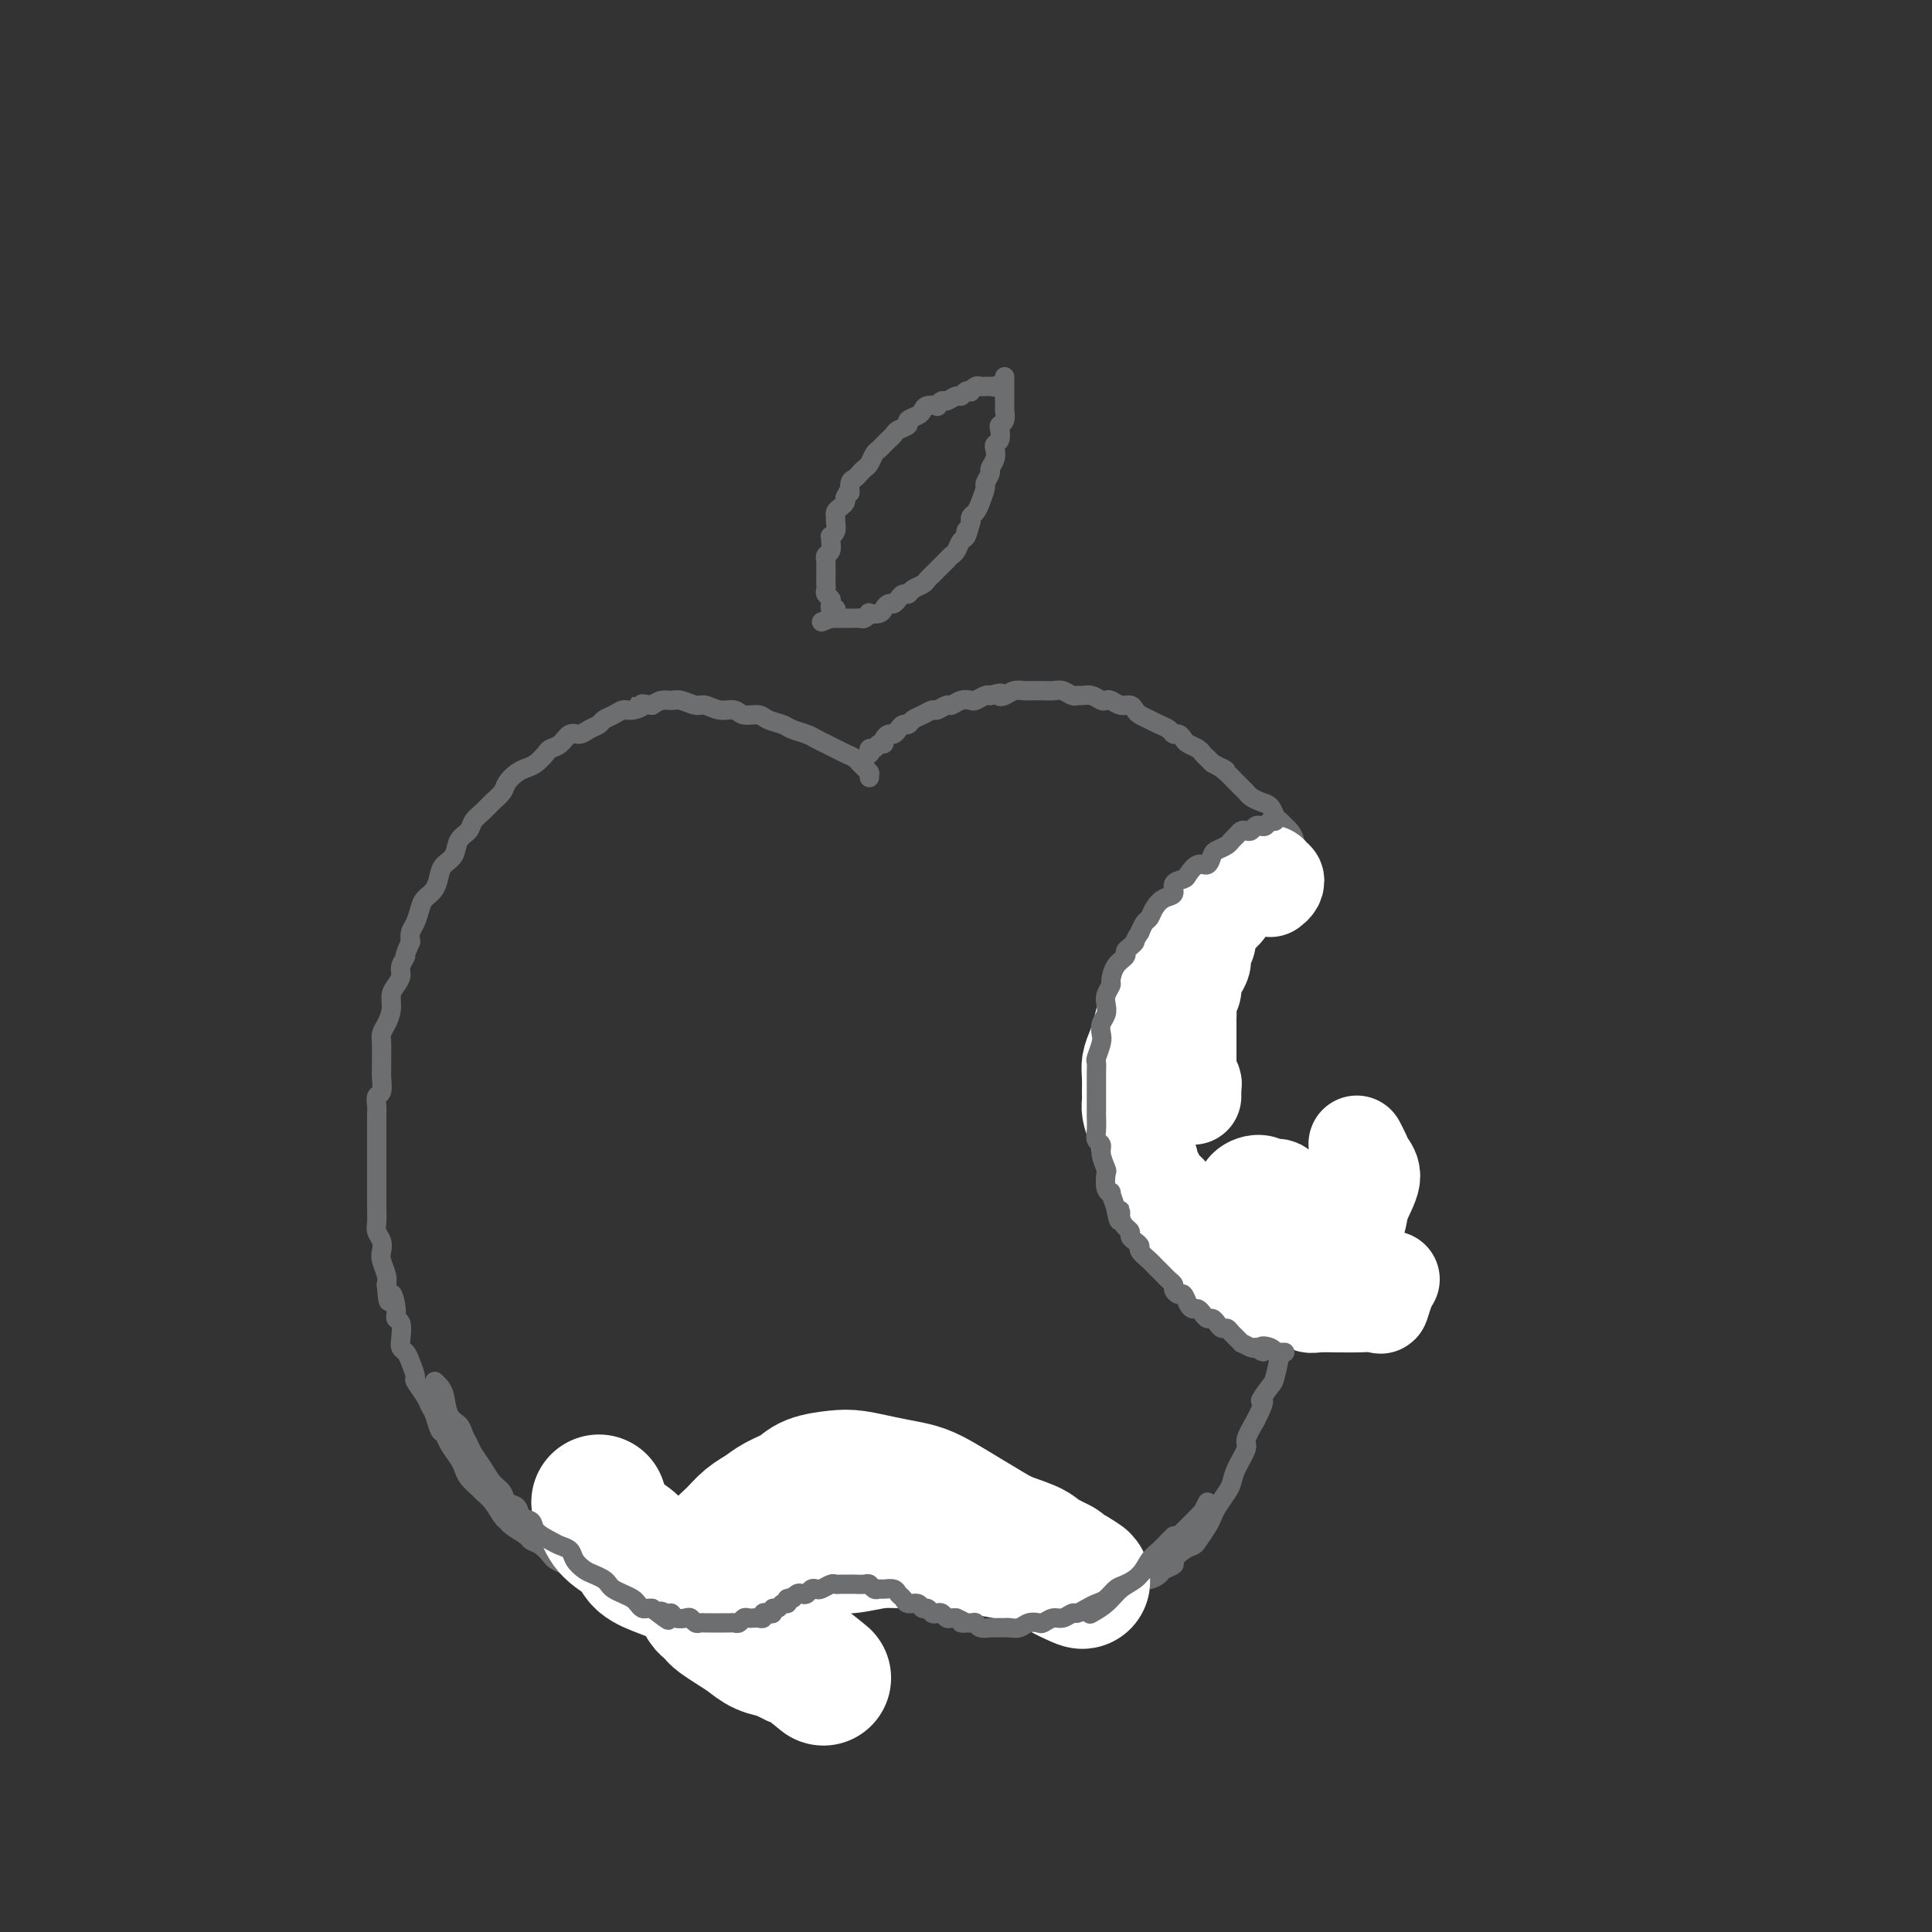 <svg viewBox='0 0 400 400' version='1.1' xmlns='http://www.w3.org/2000/svg' xmlns:xlink='http://www.w3.org/1999/xlink'><rect x="0" y="0" width="400" height="400" fill="#333333" stroke="none"/><g fill='none' stroke='rgb(109,110,112)' stroke-width='4' stroke-linecap='round' stroke-linejoin='round'><path d='M180,160c-0.002,0.534 -0.003,1.069 0,1c0.003,-0.069 0.011,-0.740 0,-1c-0.011,-0.260 -0.041,-0.107 0,0c0.041,0.107 0.152,0.169 0,0c-0.152,-0.169 -0.569,-0.570 -1,-1c-0.431,-0.430 -0.878,-0.889 -1,-1c-0.122,-0.111 0.081,0.125 0,0c-0.081,-0.125 -0.445,-0.611 -1,-1c-0.555,-0.389 -1.302,-0.682 -2,-1c-0.698,-0.318 -1.346,-0.663 -2,-1c-0.654,-0.337 -1.315,-0.668 -2,-1c-0.685,-0.332 -1.395,-0.666 -2,-1c-0.605,-0.334 -1.106,-0.668 -2,-1c-0.894,-0.332 -2.183,-0.662 -3,-1c-0.817,-0.338 -1.163,-0.683 -2,-1c-0.837,-0.317 -2.166,-0.606 -3,-1c-0.834,-0.394 -1.172,-0.894 -2,-1c-0.828,-0.106 -2.146,0.183 -3,0c-0.854,-0.183 -1.244,-0.837 -2,-1c-0.756,-0.163 -1.879,0.167 -3,0c-1.121,-0.167 -2.240,-0.830 -3,-1c-0.760,-0.170 -1.162,0.153 -2,0c-0.838,-0.153 -2.111,-0.783 -3,-1c-0.889,-0.217 -1.393,-0.020 -2,0c-0.607,0.020 -1.316,-0.137 -2,0c-0.684,0.137 -1.342,0.569 -2,1'/><path d='M135,146c-4.070,-0.528 -2.246,-0.349 -2,0c0.246,0.349 -1.085,0.867 -2,1c-0.915,0.133 -1.414,-0.119 -2,0c-0.586,0.119 -1.259,0.611 -2,1c-0.741,0.389 -1.549,0.677 -2,1c-0.451,0.323 -0.543,0.682 -1,1c-0.457,0.318 -1.278,0.596 -2,1c-0.722,0.404 -1.344,0.933 -2,1c-0.656,0.067 -1.344,-0.329 -2,0c-0.656,0.329 -1.278,1.384 -2,2c-0.722,0.616 -1.544,0.794 -2,1c-0.456,0.206 -0.546,0.439 -1,1c-0.454,0.561 -1.273,1.449 -2,2c-0.727,0.551 -1.364,0.767 -2,1c-0.636,0.233 -1.272,0.485 -2,1c-0.728,0.515 -1.547,1.293 -2,2c-0.453,0.707 -0.540,1.345 -1,2c-0.460,0.655 -1.293,1.329 -2,2c-0.707,0.671 -1.288,1.338 -2,2c-0.712,0.662 -1.557,1.318 -2,2c-0.443,0.682 -0.486,1.389 -1,2c-0.514,0.611 -1.499,1.126 -2,2c-0.501,0.874 -0.519,2.107 -1,3c-0.481,0.893 -1.424,1.445 -2,2c-0.576,0.555 -0.784,1.111 -1,2c-0.216,0.889 -0.440,2.111 -1,3c-0.560,0.889 -1.457,1.445 -2,2c-0.543,0.555 -0.733,1.107 -1,2c-0.267,0.893 -0.610,2.125 -1,3c-0.390,0.875 -0.826,1.393 -1,2c-0.174,0.607 -0.087,1.304 0,2'/><path d='M85,195c-1.710,3.832 -0.984,2.913 -1,3c-0.016,0.087 -0.774,1.181 -1,2c-0.226,0.819 0.080,1.364 0,2c-0.080,0.636 -0.547,1.364 -1,2c-0.453,0.636 -0.892,1.181 -1,2c-0.108,0.819 0.115,1.914 0,3c-0.115,1.086 -0.567,2.164 -1,3c-0.433,0.836 -0.848,1.430 -1,2c-0.152,0.570 -0.040,1.116 0,2c0.040,0.884 0.007,2.106 0,3c-0.007,0.894 0.012,1.461 0,2c-0.012,0.539 -0.056,1.051 0,2c0.056,0.949 0.211,2.336 0,3c-0.211,0.664 -0.789,0.604 -1,1c-0.211,0.396 -0.057,1.247 0,2c0.057,0.753 0.015,1.408 0,2c-0.015,0.592 -0.004,1.121 0,2c0.004,0.879 0.001,2.108 0,3c-0.001,0.892 -0.000,1.445 0,2c0.000,0.555 0.000,1.110 0,2c-0.000,0.890 0.000,2.115 0,3c-0.000,0.885 -0.001,1.430 0,2c0.001,0.570 0.004,1.164 0,2c-0.004,0.836 -0.015,1.915 0,3c0.015,1.085 0.056,2.176 0,3c-0.056,0.824 -0.207,1.379 0,2c0.207,0.621 0.774,1.307 1,2c0.226,0.693 0.112,1.392 0,2c-0.112,0.608 -0.223,1.125 0,2c0.223,0.875 0.778,2.107 1,3c0.222,0.893 0.111,1.446 0,2'/><path d='M80,266c0.471,6.026 0.648,2.591 1,2c0.352,-0.591 0.878,1.663 1,3c0.122,1.337 -0.160,1.758 0,2c0.160,0.242 0.764,0.304 1,1c0.236,0.696 0.106,2.026 0,3c-0.106,0.974 -0.188,1.593 0,2c0.188,0.407 0.646,0.602 1,1c0.354,0.398 0.606,0.999 1,2c0.394,1.001 0.932,2.402 1,3c0.068,0.598 -0.333,0.391 0,1c0.333,0.609 1.399,2.032 2,3c0.601,0.968 0.737,1.480 1,2c0.263,0.520 0.651,1.049 1,2c0.349,0.951 0.657,2.324 1,3c0.343,0.676 0.721,0.656 1,1c0.279,0.344 0.460,1.052 1,2c0.540,0.948 1.439,2.137 2,3c0.561,0.863 0.783,1.399 1,2c0.217,0.601 0.429,1.268 1,2c0.571,0.732 1.501,1.530 2,2c0.499,0.470 0.565,0.611 1,1c0.435,0.389 1.237,1.025 2,2c0.763,0.975 1.485,2.289 2,3c0.515,0.711 0.823,0.819 1,1c0.177,0.181 0.222,0.433 1,1c0.778,0.567 2.288,1.447 3,2c0.712,0.553 0.627,0.778 1,1c0.373,0.222 1.203,0.441 2,1c0.797,0.559 1.561,1.458 2,2c0.439,0.542 0.554,0.726 1,1c0.446,0.274 1.223,0.637 2,1'/><path d='M117,324c3.451,2.946 2.080,1.310 2,1c-0.080,-0.310 1.133,0.705 2,1c0.867,0.295 1.388,-0.131 2,0c0.612,0.131 1.315,0.820 2,1c0.685,0.180 1.352,-0.148 2,0c0.648,0.148 1.277,0.772 2,1c0.723,0.228 1.542,0.061 2,0c0.458,-0.061 0.556,-0.015 1,0c0.444,0.015 1.232,0.000 2,0c0.768,-0.000 1.514,0.014 2,0c0.486,-0.014 0.711,-0.057 1,0c0.289,0.057 0.641,0.212 1,0c0.359,-0.212 0.726,-0.793 1,-1c0.274,-0.207 0.455,-0.041 1,0c0.545,0.041 1.454,-0.045 2,0c0.546,0.045 0.728,0.219 1,0c0.272,-0.219 0.635,-0.833 1,-1c0.365,-0.167 0.731,0.111 1,0c0.269,-0.111 0.439,-0.612 1,-1c0.561,-0.388 1.511,-0.663 2,-1c0.489,-0.337 0.516,-0.734 1,-1c0.484,-0.266 1.426,-0.400 2,-1c0.574,-0.600 0.782,-1.666 1,-2c0.218,-0.334 0.447,0.065 1,0c0.553,-0.065 1.430,-0.595 2,-1c0.570,-0.405 0.834,-0.687 1,-1c0.166,-0.313 0.235,-0.659 1,-1c0.765,-0.341 2.226,-0.679 3,-1c0.774,-0.321 0.862,-0.625 1,-1c0.138,-0.375 0.325,-0.821 1,-1c0.675,-0.179 1.837,-0.089 3,0'/><path d='M165,314c3.770,-1.950 1.694,-0.326 1,0c-0.694,0.326 -0.007,-0.645 1,-1c1.007,-0.355 2.335,-0.095 3,0c0.665,0.095 0.666,0.025 1,0c0.334,-0.025 0.999,-0.007 2,0c1.001,0.007 2.337,0.001 3,0c0.663,-0.001 0.653,0.003 1,0c0.347,-0.003 1.053,-0.015 2,0c0.947,0.015 2.137,0.055 3,0c0.863,-0.055 1.399,-0.207 2,0c0.601,0.207 1.268,0.773 2,1c0.732,0.227 1.530,0.116 2,0c0.470,-0.116 0.611,-0.238 1,0c0.389,0.238 1.025,0.834 2,1c0.975,0.166 2.288,-0.100 3,0c0.712,0.100 0.824,0.567 1,1c0.176,0.433 0.415,0.833 1,1c0.585,0.167 1.517,0.100 2,0c0.483,-0.100 0.517,-0.233 1,0c0.483,0.233 1.414,0.832 2,1c0.586,0.168 0.826,-0.096 1,0c0.174,0.096 0.283,0.551 1,1c0.717,0.449 2.041,0.890 3,1c0.959,0.110 1.551,-0.112 2,0c0.449,0.112 0.754,0.558 1,1c0.246,0.442 0.433,0.879 1,1c0.567,0.121 1.514,-0.072 2,0c0.486,0.072 0.512,0.411 1,1c0.488,0.589 1.439,1.428 2,2c0.561,0.572 0.732,0.878 1,1c0.268,0.122 0.634,0.061 1,0'/><path d='M217,326c3.964,1.929 2.376,1.253 2,1c-0.376,-0.253 0.462,-0.083 1,0c0.538,0.083 0.777,0.079 1,0c0.223,-0.079 0.431,-0.231 1,0c0.569,0.231 1.501,0.847 2,1c0.499,0.153 0.567,-0.155 1,0c0.433,0.155 1.233,0.773 2,1c0.767,0.227 1.501,0.061 2,0c0.499,-0.061 0.764,-0.019 1,0c0.236,0.019 0.444,0.015 1,0c0.556,-0.015 1.461,-0.042 2,0c0.539,0.042 0.712,0.152 1,0c0.288,-0.152 0.692,-0.565 1,-1c0.308,-0.435 0.521,-0.890 1,-1c0.479,-0.110 1.223,0.126 2,0c0.777,-0.126 1.587,-0.615 2,-1c0.413,-0.385 0.429,-0.667 1,-1c0.571,-0.333 1.696,-0.717 2,-1c0.304,-0.283 -0.213,-0.464 0,-1c0.213,-0.536 1.157,-1.428 2,-2c0.843,-0.572 1.587,-0.824 2,-1c0.413,-0.176 0.496,-0.278 1,-1c0.504,-0.722 1.431,-2.066 2,-3c0.569,-0.934 0.781,-1.459 1,-2c0.219,-0.541 0.445,-1.097 1,-2c0.555,-0.903 1.440,-2.152 2,-3c0.560,-0.848 0.797,-1.296 1,-2c0.203,-0.704 0.374,-1.663 1,-3c0.626,-1.337 1.707,-3.052 2,-4c0.293,-0.948 -0.202,-1.128 0,-2c0.202,-0.872 1.101,-2.436 2,-4'/><path d='M260,294c2.747,-5.379 1.113,-3.825 1,-4c-0.113,-0.175 1.294,-2.079 2,-3c0.706,-0.921 0.710,-0.858 1,-2c0.290,-1.142 0.865,-3.490 1,-5c0.135,-1.510 -0.171,-2.182 0,-3c0.171,-0.818 0.820,-1.781 1,-3c0.180,-1.219 -0.110,-2.694 0,-4c0.110,-1.306 0.618,-2.444 1,-3c0.382,-0.556 0.637,-0.531 1,-1c0.363,-0.469 0.833,-1.431 1,-2c0.167,-0.569 0.032,-0.744 0,-1c-0.032,-0.256 0.040,-0.591 0,-1c-0.040,-0.409 -0.193,-0.890 0,-1c0.193,-0.110 0.731,0.153 1,0c0.269,-0.153 0.268,-0.721 0,-1c-0.268,-0.279 -0.803,-0.267 -1,0c-0.197,0.267 -0.056,0.791 0,1c0.056,0.209 0.028,0.105 0,0'/><path d='M267,261c-0.029,0.008 -0.059,0.016 0,0c0.059,-0.016 0.205,-0.057 0,0c-0.205,0.057 -0.762,0.212 -1,0c-0.238,-0.212 -0.157,-0.792 0,-1c0.157,-0.208 0.390,-0.043 0,0c-0.390,0.043 -1.404,-0.034 -2,0c-0.596,0.034 -0.774,0.179 -1,0c-0.226,-0.179 -0.501,-0.682 -1,-1c-0.499,-0.318 -1.222,-0.452 -2,-1c-0.778,-0.548 -1.612,-1.511 -2,-2c-0.388,-0.489 -0.329,-0.505 -1,-1c-0.671,-0.495 -2.071,-1.470 -3,-2c-0.929,-0.530 -1.386,-0.615 -2,-1c-0.614,-0.385 -1.386,-1.069 -2,-2c-0.614,-0.931 -1.071,-2.109 -2,-3c-0.929,-0.891 -2.329,-1.493 -3,-2c-0.671,-0.507 -0.614,-0.917 -1,-2c-0.386,-1.083 -1.217,-2.840 -2,-4c-0.783,-1.160 -1.520,-1.724 -2,-2c-0.480,-0.276 -0.703,-0.266 -1,-1c-0.297,-0.734 -0.667,-2.214 -1,-3c-0.333,-0.786 -0.629,-0.877 -1,-1c-0.371,-0.123 -0.818,-0.276 -1,-1c-0.182,-0.724 -0.100,-2.019 0,-3c0.100,-0.981 0.219,-1.649 0,-2c-0.219,-0.351 -0.777,-0.386 -1,-1c-0.223,-0.614 -0.112,-1.807 0,-3'/><path d='M235,222c-0.155,-1.810 -0.041,-1.836 0,-2c0.041,-0.164 0.010,-0.468 0,-1c-0.010,-0.532 0.001,-1.293 0,-2c-0.001,-0.707 -0.014,-1.359 0,-2c0.014,-0.641 0.057,-1.271 0,-2c-0.057,-0.729 -0.212,-1.556 0,-2c0.212,-0.444 0.792,-0.504 1,-1c0.208,-0.496 0.044,-1.427 0,-2c-0.044,-0.573 0.031,-0.787 0,-1c-0.031,-0.213 -0.167,-0.424 0,-1c0.167,-0.576 0.636,-1.516 1,-2c0.364,-0.484 0.622,-0.511 1,-1c0.378,-0.489 0.876,-1.441 1,-2c0.124,-0.559 -0.125,-0.726 0,-1c0.125,-0.274 0.625,-0.654 1,-1c0.375,-0.346 0.625,-0.656 1,-1c0.375,-0.344 0.874,-0.722 1,-1c0.126,-0.278 -0.122,-0.456 0,-1c0.122,-0.544 0.614,-1.455 1,-2c0.386,-0.545 0.667,-0.723 1,-1c0.333,-0.277 0.719,-0.651 1,-1c0.281,-0.349 0.457,-0.671 1,-1c0.543,-0.329 1.454,-0.665 2,-1c0.546,-0.335 0.727,-0.668 1,-1c0.273,-0.332 0.636,-0.663 1,-1c0.364,-0.337 0.727,-0.682 1,-1c0.273,-0.318 0.454,-0.610 1,-1c0.546,-0.390 1.456,-0.878 2,-1c0.544,-0.122 0.724,0.121 1,0c0.276,-0.121 0.650,-0.606 1,-1c0.350,-0.394 0.675,-0.697 1,-1'/><path d='M257,183c2.344,-1.637 1.205,-0.228 1,0c-0.205,0.228 0.523,-0.723 1,-1c0.477,-0.277 0.702,0.122 1,0c0.298,-0.122 0.667,-0.765 1,-1c0.333,-0.235 0.628,-0.063 1,0c0.372,0.063 0.821,0.018 1,0c0.179,-0.018 0.090,-0.009 0,0'/><path d='M179,158c-0.001,0.009 -0.001,0.018 0,0c0.001,-0.018 0.004,-0.061 0,0c-0.004,0.061 -0.015,0.228 0,0c0.015,-0.228 0.056,-0.850 0,-1c-0.056,-0.150 -0.208,0.171 0,0c0.208,-0.171 0.776,-0.834 1,-1c0.224,-0.166 0.102,0.167 0,0c-0.102,-0.167 -0.186,-0.832 0,-1c0.186,-0.168 0.641,0.161 1,0c0.359,-0.161 0.621,-0.813 1,-1c0.379,-0.187 0.875,0.091 1,0c0.125,-0.091 -0.121,-0.550 0,-1c0.121,-0.450 0.610,-0.890 1,-1c0.390,-0.110 0.681,0.111 1,0c0.319,-0.111 0.665,-0.554 1,-1c0.335,-0.446 0.657,-0.894 1,-1c0.343,-0.106 0.707,0.130 1,0c0.293,-0.130 0.516,-0.627 1,-1c0.484,-0.373 1.228,-0.621 2,-1c0.772,-0.379 1.571,-0.890 2,-1c0.429,-0.110 0.486,0.180 1,0c0.514,-0.180 1.485,-0.832 2,-1c0.515,-0.168 0.576,0.147 1,0c0.424,-0.147 1.213,-0.758 2,-1c0.787,-0.242 1.572,-0.116 2,0c0.428,0.116 0.500,0.224 1,0c0.500,-0.224 1.429,-0.778 2,-1c0.571,-0.222 0.786,-0.111 1,0'/><path d='M205,144c3.201,-0.944 2.205,-0.306 2,0c-0.205,0.306 0.383,0.278 1,0c0.617,-0.278 1.264,-0.807 2,-1c0.736,-0.193 1.562,-0.052 2,0c0.438,0.052 0.487,0.013 1,0c0.513,-0.013 1.489,0.000 2,0c0.511,-0.000 0.557,-0.014 1,0c0.443,0.014 1.284,0.057 2,0c0.716,-0.057 1.308,-0.212 2,0c0.692,0.212 1.484,0.793 2,1c0.516,0.207 0.754,0.042 1,0c0.246,-0.042 0.499,0.040 1,0c0.501,-0.040 1.250,-0.203 2,0c0.750,0.203 1.500,0.772 2,1c0.500,0.228 0.750,0.117 1,0c0.250,-0.117 0.500,-0.239 1,0c0.500,0.239 1.250,0.837 2,1c0.750,0.163 1.499,-0.111 2,0c0.501,0.111 0.754,0.607 1,1c0.246,0.393 0.486,0.684 1,1c0.514,0.316 1.304,0.658 2,1c0.696,0.342 1.300,0.683 2,1c0.700,0.317 1.496,0.610 2,1c0.504,0.390 0.716,0.878 1,1c0.284,0.122 0.639,-0.122 1,0c0.361,0.122 0.727,0.610 1,1c0.273,0.390 0.454,0.682 1,1c0.546,0.318 1.455,0.663 2,1c0.545,0.337 0.724,0.668 1,1c0.276,0.332 0.650,0.666 1,1c0.350,0.334 0.675,0.667 1,1'/><path d='M251,158c4.289,2.361 2.511,1.262 2,1c-0.511,-0.262 0.243,0.311 1,1c0.757,0.689 1.515,1.494 2,2c0.485,0.506 0.697,0.712 1,1c0.303,0.288 0.697,0.658 1,1c0.303,0.342 0.515,0.655 1,1c0.485,0.345 1.243,0.723 2,1c0.757,0.277 1.512,0.455 2,1c0.488,0.545 0.709,1.457 1,2c0.291,0.543 0.652,0.715 1,1c0.348,0.285 0.682,0.682 1,1c0.318,0.318 0.621,0.558 1,1c0.379,0.442 0.834,1.085 1,2c0.166,0.915 0.045,2.101 0,3c-0.045,0.899 -0.012,1.511 0,2c0.012,0.489 0.003,0.854 0,1c-0.003,0.146 -0.002,0.073 0,0'/><path d='M173,127c0.111,-0.447 0.222,-0.893 0,-1c-0.222,-0.107 -0.777,0.126 -1,0c-0.223,-0.126 -0.112,-0.611 0,-1c0.112,-0.389 0.226,-0.682 0,-1c-0.226,-0.318 -0.793,-0.663 -1,-1c-0.207,-0.337 -0.056,-0.668 0,-1c0.056,-0.332 0.015,-0.666 0,-1c-0.015,-0.334 -0.004,-0.668 0,-1c0.004,-0.332 0.001,-0.663 0,-1c-0.001,-0.337 -0.001,-0.682 0,-1c0.001,-0.318 0.004,-0.609 0,-1c-0.004,-0.391 -0.015,-0.882 0,-1c0.015,-0.118 0.057,0.136 0,0c-0.057,-0.136 -0.212,-0.663 0,-1c0.212,-0.337 0.793,-0.485 1,-1c0.207,-0.515 0.041,-1.399 0,-2c-0.041,-0.601 0.042,-0.921 0,-1c-0.042,-0.079 -0.208,0.081 0,0c0.208,-0.081 0.791,-0.403 1,-1c0.209,-0.597 0.046,-1.469 0,-2c-0.046,-0.531 0.026,-0.720 0,-1c-0.026,-0.280 -0.151,-0.652 0,-1c0.151,-0.348 0.579,-0.670 1,-1c0.421,-0.330 0.835,-0.666 1,-1c0.165,-0.334 0.083,-0.667 0,-1'/><path d='M175,103c0.858,-1.974 1.003,-0.911 1,-1c-0.003,-0.089 -0.156,-1.332 0,-2c0.156,-0.668 0.619,-0.760 1,-1c0.381,-0.240 0.679,-0.628 1,-1c0.321,-0.372 0.663,-0.730 1,-1c0.337,-0.270 0.667,-0.454 1,-1c0.333,-0.546 0.667,-1.456 1,-2c0.333,-0.544 0.665,-0.723 1,-1c0.335,-0.277 0.672,-0.652 1,-1c0.328,-0.348 0.646,-0.671 1,-1c0.354,-0.329 0.742,-0.666 1,-1c0.258,-0.334 0.384,-0.667 1,-1c0.616,-0.333 1.722,-0.667 2,-1c0.278,-0.333 -0.272,-0.664 0,-1c0.272,-0.336 1.364,-0.677 2,-1c0.636,-0.323 0.815,-0.626 1,-1c0.185,-0.374 0.377,-0.817 1,-1c0.623,-0.183 1.676,-0.106 2,0c0.324,0.106 -0.082,0.240 0,0c0.082,-0.240 0.652,-0.852 1,-1c0.348,-0.148 0.476,0.170 1,0c0.524,-0.170 1.446,-0.829 2,-1c0.554,-0.171 0.740,0.147 1,0c0.260,-0.147 0.595,-0.757 1,-1c0.405,-0.243 0.882,-0.118 1,0c0.118,0.118 -0.123,0.228 0,0c0.123,-0.228 0.610,-0.793 1,-1c0.390,-0.207 0.682,-0.055 1,0c0.318,0.055 0.663,0.015 1,0c0.337,-0.015 0.668,-0.004 1,0c0.332,0.004 0.666,0.002 1,0'/><path d='M206,80c2.724,-1.083 0.534,-0.290 0,0c-0.534,0.290 0.587,0.078 1,0c0.413,-0.078 0.118,-0.022 0,0c-0.118,0.022 -0.059,0.011 0,0'/><path d='M208,78c0.000,0.447 0.000,0.894 0,1c-0.000,0.106 -0.000,-0.130 0,0c0.000,0.130 0.000,0.626 0,1c-0.000,0.374 -0.000,0.625 0,1c0.000,0.375 0.000,0.875 0,1c-0.000,0.125 -0.000,-0.126 0,0c0.000,0.126 0.001,0.629 0,1c-0.001,0.371 -0.004,0.610 0,1c0.004,0.390 0.015,0.929 0,1c-0.015,0.071 -0.056,-0.328 0,0c0.056,0.328 0.207,1.383 0,2c-0.207,0.617 -0.774,0.794 -1,1c-0.226,0.206 -0.112,0.439 0,1c0.112,0.561 0.222,1.450 0,2c-0.222,0.550 -0.776,0.762 -1,1c-0.224,0.238 -0.116,0.502 0,1c0.116,0.498 0.242,1.231 0,2c-0.242,0.769 -0.853,1.575 -1,2c-0.147,0.425 0.168,0.471 0,1c-0.168,0.529 -0.819,1.542 -1,2c-0.181,0.458 0.109,0.360 0,1c-0.109,0.640 -0.617,2.017 -1,3c-0.383,0.983 -0.642,1.572 -1,2c-0.358,0.428 -0.817,0.694 -1,1c-0.183,0.306 -0.092,0.653 0,1'/><path d='M201,108c-1.322,5.042 -1.128,2.646 -1,2c0.128,-0.646 0.189,0.457 0,1c-0.189,0.543 -0.628,0.527 -1,1c-0.372,0.473 -0.677,1.436 -1,2c-0.323,0.564 -0.664,0.728 -1,1c-0.336,0.272 -0.668,0.650 -1,1c-0.332,0.350 -0.665,0.671 -1,1c-0.335,0.329 -0.671,0.665 -1,1c-0.329,0.335 -0.651,0.668 -1,1c-0.349,0.332 -0.723,0.663 -1,1c-0.277,0.337 -0.455,0.682 -1,1c-0.545,0.318 -1.455,0.611 -2,1c-0.545,0.389 -0.723,0.874 -1,1c-0.277,0.126 -0.652,-0.107 -1,0c-0.348,0.107 -0.669,0.554 -1,1c-0.331,0.446 -0.671,0.890 -1,1c-0.329,0.110 -0.648,-0.115 -1,0c-0.352,0.115 -0.738,0.571 -1,1c-0.262,0.429 -0.399,0.833 -1,1c-0.601,0.167 -1.667,0.097 -2,0c-0.333,-0.097 0.065,-0.222 0,0c-0.065,0.222 -0.595,0.792 -1,1c-0.405,0.208 -0.687,0.056 -1,0c-0.313,-0.056 -0.657,-0.015 -1,0c-0.343,0.015 -0.684,0.004 -1,0c-0.316,-0.004 -0.606,-0.001 -1,0c-0.394,0.001 -0.893,0.000 -1,0c-0.107,-0.000 0.177,-0.000 0,0c-0.177,0.000 -0.817,0.000 -1,0c-0.183,-0.000 0.091,-0.000 0,0c-0.091,0.000 -0.545,0.000 -1,0'/><path d='M172,128c-3.333,1.333 -1.667,0.667 0,0'/></g>
<g fill='none' stroke='rgb(255,255,255)' stroke-width='20' stroke-linecap='round' stroke-linejoin='round'><path d='M263,184c0.391,-0.302 0.781,-0.604 1,-1c0.219,-0.396 0.266,-0.887 0,-1c-0.266,-0.113 -0.845,0.151 -1,0c-0.155,-0.151 0.114,-0.717 0,-1c-0.114,-0.283 -0.612,-0.283 -1,0c-0.388,0.283 -0.667,0.850 -1,1c-0.333,0.150 -0.719,-0.115 -1,0c-0.281,0.115 -0.455,0.611 -1,1c-0.545,0.389 -1.459,0.672 -2,1c-0.541,0.328 -0.708,0.703 -1,1c-0.292,0.297 -0.709,0.516 -1,1c-0.291,0.484 -0.455,1.232 -1,2c-0.545,0.768 -1.470,1.557 -2,2c-0.530,0.443 -0.663,0.541 -1,1c-0.337,0.459 -0.878,1.278 -1,2c-0.122,0.722 0.173,1.348 0,2c-0.173,0.652 -0.816,1.329 -1,2c-0.184,0.671 0.091,1.334 0,2c-0.091,0.666 -0.546,1.333 -1,2c-0.454,0.667 -0.906,1.334 -1,2c-0.094,0.666 0.171,1.330 0,2c-0.171,0.670 -0.778,1.345 -1,2c-0.222,0.655 -0.060,1.291 0,2c0.060,0.709 0.016,1.493 0,2c-0.016,0.507 -0.004,0.738 0,1c0.004,0.262 0.001,0.555 0,1c-0.001,0.445 -0.000,1.043 0,2c0.000,0.957 0.000,2.273 0,3c-0.000,0.727 -0.000,0.863 0,1'/><path d='M246,219c-0.603,4.444 -0.109,2.554 0,2c0.109,-0.554 -0.167,0.230 0,1c0.167,0.770 0.777,1.527 1,2c0.223,0.473 0.060,0.662 0,1c-0.060,0.338 -0.016,0.826 0,1c0.016,0.174 0.004,0.033 0,0c-0.004,-0.033 -0.001,0.043 0,0c0.001,-0.043 0.000,-0.204 0,0c-0.000,0.204 -0.000,0.773 0,1c0.000,0.227 0.000,0.114 0,0'/><path d='M244,201c0.299,-0.785 0.598,-1.571 1,-2c0.402,-0.429 0.907,-0.503 1,-1c0.093,-0.497 -0.226,-1.418 0,-2c0.226,-0.582 0.996,-0.826 1,-1c0.004,-0.174 -0.758,-0.280 -1,0c-0.242,0.280 0.034,0.945 0,1c-0.034,0.055 -0.380,-0.502 -1,0c-0.620,0.502 -1.514,2.062 -2,3c-0.486,0.938 -0.564,1.255 -1,2c-0.436,0.745 -1.230,1.918 -2,3c-0.770,1.082 -1.517,2.075 -2,3c-0.483,0.925 -0.704,1.784 -1,3c-0.296,1.216 -0.668,2.791 -1,4c-0.332,1.209 -0.625,2.053 -1,3c-0.375,0.947 -0.833,1.996 -1,3c-0.167,1.004 -0.042,1.963 0,3c0.042,1.037 0.002,2.151 0,3c-0.002,0.849 0.036,1.434 0,2c-0.036,0.566 -0.145,1.114 0,2c0.145,0.886 0.546,2.111 1,3c0.454,0.889 0.962,1.442 1,2c0.038,0.558 -0.394,1.122 0,2c0.394,0.878 1.615,2.070 2,3c0.385,0.930 -0.065,1.599 0,2c0.065,0.401 0.646,0.535 1,1c0.354,0.465 0.480,1.262 1,2c0.520,0.738 1.435,1.419 2,2c0.565,0.581 0.780,1.063 1,2c0.220,0.937 0.444,2.329 1,3c0.556,0.671 1.445,0.620 2,1c0.555,0.380 0.778,1.190 1,2'/><path d='M247,255c2.412,4.289 1.942,2.511 2,2c0.058,-0.511 0.645,0.243 1,1c0.355,0.757 0.479,1.516 1,2c0.521,0.484 1.439,0.694 2,1c0.561,0.306 0.764,0.707 1,1c0.236,0.293 0.505,0.479 1,1c0.495,0.521 1.217,1.378 2,2c0.783,0.622 1.626,1.008 2,1c0.374,-0.008 0.278,-0.409 1,0c0.722,0.409 2.263,1.630 3,2c0.737,0.370 0.670,-0.111 1,0c0.330,0.111 1.056,0.814 2,1c0.944,0.186 2.107,-0.146 3,0c0.893,0.146 1.515,0.771 2,1c0.485,0.229 0.834,0.061 2,0c1.166,-0.061 3.149,-0.014 4,0c0.851,0.014 0.571,-0.006 1,0c0.429,0.006 1.569,0.036 3,0c1.431,-0.036 3.154,-0.140 4,0c0.846,0.140 0.814,0.522 1,0c0.186,-0.522 0.588,-1.948 1,-3c0.412,-1.052 0.832,-1.729 1,-2c0.168,-0.271 0.084,-0.135 0,0'/><path d='M257,249c0.132,-1.118 0.263,-2.235 1,-3c0.737,-0.765 2.078,-1.176 3,-1c0.922,0.176 1.424,0.939 2,1c0.576,0.061 1.224,-0.579 2,0c0.776,0.579 1.679,2.378 3,4c1.321,1.622 3.059,3.069 4,4c0.941,0.931 1.083,1.347 2,2c0.917,0.653 2.607,1.542 4,1c1.393,-0.542 2.490,-2.515 3,-4c0.510,-1.485 0.434,-2.482 1,-4c0.566,-1.518 1.773,-3.556 2,-5c0.227,-1.444 -0.527,-2.294 -1,-3c-0.473,-0.706 -0.666,-1.267 -1,-2c-0.334,-0.733 -0.810,-1.638 -1,-2c-0.190,-0.362 -0.095,-0.181 0,0'/></g>
<g fill='none' stroke='rgb(109,110,112)' stroke-width='4' stroke-linecap='round' stroke-linejoin='round'><path d='M264,169c0.006,0.032 0.013,0.065 0,0c-0.013,-0.065 -0.045,-0.227 0,0c0.045,0.227 0.167,0.845 0,1c-0.167,0.155 -0.622,-0.151 -1,0c-0.378,0.151 -0.679,0.759 -1,1c-0.321,0.241 -0.663,0.116 -1,0c-0.337,-0.116 -0.667,-0.224 -1,0c-0.333,0.224 -0.667,0.781 -1,1c-0.333,0.219 -0.666,0.100 -1,0c-0.334,-0.100 -0.671,-0.181 -1,0c-0.329,0.181 -0.652,0.625 -1,1c-0.348,0.375 -0.723,0.683 -1,1c-0.277,0.317 -0.458,0.643 -1,1c-0.542,0.357 -1.445,0.743 -2,1c-0.555,0.257 -0.763,0.384 -1,1c-0.237,0.616 -0.502,1.722 -1,2c-0.498,0.278 -1.228,-0.272 -2,0c-0.772,0.272 -1.586,1.368 -2,2c-0.414,0.632 -0.429,0.802 -1,1c-0.571,0.198 -1.697,0.424 -2,1c-0.303,0.576 0.217,1.501 0,2c-0.217,0.499 -1.171,0.570 -2,1c-0.829,0.430 -1.531,1.218 -2,2c-0.469,0.782 -0.703,1.557 -1,2c-0.297,0.443 -0.656,0.555 -1,1c-0.344,0.445 -0.672,1.222 -1,2'/><path d='M236,193c-1.267,1.953 -0.934,1.834 -1,2c-0.066,0.166 -0.529,0.615 -1,1c-0.471,0.385 -0.948,0.704 -1,1c-0.052,0.296 0.322,0.569 0,1c-0.322,0.431 -1.340,1.022 -2,2c-0.660,0.978 -0.960,2.345 -1,3c-0.040,0.655 0.182,0.598 0,1c-0.182,0.402 -0.767,1.263 -1,2c-0.233,0.737 -0.114,1.351 0,2c0.114,0.649 0.223,1.333 0,2c-0.223,0.667 -0.778,1.315 -1,2c-0.222,0.685 -0.112,1.405 0,2c0.112,0.595 0.226,1.065 0,2c-0.226,0.935 -0.793,2.333 -1,3c-0.207,0.667 -0.056,0.601 0,1c0.056,0.399 0.015,1.263 0,2c-0.015,0.737 -0.004,1.347 0,2c0.004,0.653 0.001,1.347 0,2c-0.001,0.653 -0.001,1.264 0,2c0.001,0.736 0.004,1.597 0,2c-0.004,0.403 -0.016,0.347 0,1c0.016,0.653 0.061,2.014 0,3c-0.061,0.986 -0.226,1.596 0,2c0.226,0.404 0.844,0.602 1,1c0.156,0.398 -0.150,0.997 0,2c0.150,1.003 0.758,2.410 1,3c0.242,0.590 0.120,0.362 0,1c-0.120,0.638 -0.238,2.140 0,3c0.238,0.860 0.833,1.078 1,1c0.167,-0.078 -0.095,-0.451 0,0c0.095,0.451 0.548,1.725 1,3'/><path d='M231,250c0.857,4.991 0.999,1.967 1,1c0.001,-0.967 -0.141,0.122 0,1c0.141,0.878 0.564,1.545 1,2c0.436,0.455 0.886,0.698 1,1c0.114,0.302 -0.106,0.662 0,1c0.106,0.338 0.539,0.654 1,1c0.461,0.346 0.950,0.723 1,1c0.050,0.277 -0.337,0.456 0,1c0.337,0.544 1.399,1.455 2,2c0.601,0.545 0.739,0.723 1,1c0.261,0.277 0.643,0.651 1,1c0.357,0.349 0.687,0.672 1,1c0.313,0.328 0.609,0.660 1,1c0.391,0.340 0.878,0.686 1,1c0.122,0.314 -0.122,0.596 0,1c0.122,0.404 0.610,0.931 1,1c0.390,0.069 0.682,-0.318 1,0c0.318,0.318 0.663,1.343 1,2c0.337,0.657 0.668,0.946 1,1c0.332,0.054 0.666,-0.126 1,0c0.334,0.126 0.667,0.560 1,1c0.333,0.440 0.667,0.888 1,1c0.333,0.112 0.665,-0.112 1,0c0.335,0.112 0.672,0.560 1,1c0.328,0.440 0.646,0.873 1,1c0.354,0.127 0.742,-0.053 1,0c0.258,0.053 0.384,0.340 1,1c0.616,0.660 1.722,1.692 2,2c0.278,0.308 -0.271,-0.109 0,0c0.271,0.109 1.363,0.746 2,1c0.637,0.254 0.818,0.127 1,0'/><path d='M260,279c2.597,1.718 1.091,0.513 1,0c-0.091,-0.513 1.233,-0.334 2,0c0.767,0.334 0.976,0.821 1,1c0.024,0.179 -0.138,0.048 0,0c0.138,-0.048 0.576,-0.013 1,0c0.424,0.013 0.836,0.004 1,0c0.164,-0.004 0.082,-0.002 0,0'/></g>
<g fill='none' stroke='rgb(255,255,255)' stroke-width='28' stroke-linecap='round' stroke-linejoin='round'><path d='M124,311c0.309,0.999 0.617,1.997 1,3c0.383,1.003 0.839,2.009 2,3c1.161,0.991 3.027,1.966 4,3c0.973,1.034 1.051,2.128 2,3c0.949,0.872 2.767,1.521 4,2c1.233,0.479 1.880,0.789 3,1c1.120,0.211 2.711,0.324 4,0c1.289,-0.324 2.274,-1.084 3,-2c0.726,-0.916 1.193,-1.989 2,-3c0.807,-1.011 1.952,-1.961 3,-3c1.048,-1.039 1.997,-2.166 3,-3c1.003,-0.834 2.060,-1.376 3,-2c0.940,-0.624 1.762,-1.331 3,-2c1.238,-0.669 2.893,-1.301 4,-2c1.107,-0.699 1.668,-1.466 3,-2c1.332,-0.534 3.437,-0.834 5,-1c1.563,-0.166 2.584,-0.197 4,0c1.416,0.197 3.227,0.622 5,1c1.773,0.378 3.507,0.710 5,1c1.493,0.290 2.747,0.539 4,1c1.253,0.461 2.507,1.134 4,2c1.493,0.866 3.224,1.923 5,3c1.776,1.077 3.597,2.172 5,3c1.403,0.828 2.389,1.387 4,2c1.611,0.613 3.846,1.278 5,2c1.154,0.722 1.226,1.500 2,2c0.774,0.500 2.249,0.722 3,1c0.751,0.278 0.779,0.613 1,1c0.221,0.387 0.635,0.825 1,1c0.365,0.175 0.683,0.088 1,0'/><path d='M222,326c4.586,2.657 0.551,0.800 -1,0c-1.551,-0.800 -0.618,-0.543 -1,-1c-0.382,-0.457 -2.078,-1.628 -3,-2c-0.922,-0.372 -1.069,0.054 -2,0c-0.931,-0.054 -2.646,-0.589 -4,-1c-1.354,-0.411 -2.349,-0.700 -4,-1c-1.651,-0.300 -3.960,-0.613 -6,-1c-2.040,-0.387 -3.812,-0.850 -6,-1c-2.188,-0.150 -4.793,0.012 -7,0c-2.207,-0.012 -4.016,-0.200 -6,0c-1.984,0.200 -4.144,0.788 -6,1c-1.856,0.212 -3.407,0.050 -5,0c-1.593,-0.050 -3.228,0.013 -5,0c-1.772,-0.013 -3.682,-0.101 -5,0c-1.318,0.101 -2.045,0.390 -3,1c-0.955,0.610 -2.140,1.540 -3,2c-0.860,0.460 -1.396,0.451 -2,1c-0.604,0.549 -1.276,1.656 -2,2c-0.724,0.344 -1.500,-0.077 -2,0c-0.500,0.077 -0.723,0.650 -1,1c-0.277,0.350 -0.607,0.475 -1,1c-0.393,0.525 -0.848,1.450 -1,2c-0.152,0.550 -0.001,0.724 0,1c0.001,0.276 -0.149,0.654 0,1c0.149,0.346 0.595,0.659 1,1c0.405,0.341 0.768,0.711 1,1c0.232,0.289 0.333,0.497 1,1c0.667,0.503 1.900,1.300 3,2c1.100,0.700 2.065,1.304 3,2c0.935,0.696 1.838,1.485 3,2c1.162,0.515 2.581,0.758 4,1'/><path d='M162,342c3.143,2.131 3.000,1.458 4,2c1.000,0.542 3.143,2.298 4,3c0.857,0.702 0.429,0.351 0,0'/></g>
<g fill='none' stroke='rgb(109,110,112)' stroke-width='4' stroke-linecap='round' stroke-linejoin='round'><path d='M90,286c0.325,0.305 0.650,0.609 1,1c0.350,0.391 0.724,0.867 1,2c0.276,1.133 0.454,2.922 1,4c0.546,1.078 1.459,1.446 2,2c0.541,0.554 0.711,1.293 1,2c0.289,0.707 0.697,1.382 1,2c0.303,0.618 0.500,1.178 1,2c0.500,0.822 1.304,1.907 2,3c0.696,1.093 1.285,2.195 2,3c0.715,0.805 1.558,1.314 2,2c0.442,0.686 0.484,1.548 1,2c0.516,0.452 1.507,0.492 2,1c0.493,0.508 0.488,1.484 1,2c0.512,0.516 1.542,0.571 2,1c0.458,0.429 0.346,1.231 1,2c0.654,0.769 2.076,1.505 3,2c0.924,0.495 1.349,0.748 2,1c0.651,0.252 1.526,0.501 2,1c0.474,0.499 0.547,1.247 1,2c0.453,0.753 1.286,1.511 2,2c0.714,0.489 1.307,0.708 2,1c0.693,0.292 1.485,0.656 2,1c0.515,0.344 0.754,0.669 1,1c0.246,0.331 0.500,0.667 1,1c0.500,0.333 1.247,0.664 2,1c0.753,0.336 1.511,0.679 2,1c0.489,0.321 0.708,0.622 1,1c0.292,0.378 0.655,0.832 1,1c0.345,0.168 0.670,0.048 1,0c0.330,-0.048 0.665,-0.024 1,0'/><path d='M135,333c5.511,4.244 2.790,1.856 2,1c-0.790,-0.856 0.352,-0.178 1,0c0.648,0.178 0.804,-0.145 1,0c0.196,0.145 0.434,0.757 1,1c0.566,0.243 1.461,0.118 2,0c0.539,-0.118 0.723,-0.228 1,0c0.277,0.228 0.648,0.793 1,1c0.352,0.207 0.686,0.055 1,0c0.314,-0.055 0.610,-0.015 1,0c0.390,0.015 0.874,0.004 1,0c0.126,-0.004 -0.107,-0.001 0,0c0.107,0.001 0.553,0.000 1,0c0.447,-0.000 0.893,-0.000 1,0c0.107,0.000 -0.126,0.001 0,0c0.126,-0.001 0.611,-0.004 1,0c0.389,0.004 0.682,0.015 1,0c0.318,-0.015 0.663,-0.057 1,0c0.337,0.057 0.667,0.211 1,0c0.333,-0.211 0.667,-0.788 1,-1c0.333,-0.212 0.663,-0.061 1,0c0.337,0.061 0.682,0.030 1,0c0.318,-0.030 0.611,-0.060 1,0c0.389,0.060 0.874,0.208 1,0c0.126,-0.208 -0.107,-0.773 0,-1c0.107,-0.227 0.553,-0.117 1,0c0.447,0.117 0.894,0.242 1,0c0.106,-0.242 -0.129,-0.852 0,-1c0.129,-0.148 0.622,0.167 1,0c0.378,-0.167 0.640,-0.814 1,-1c0.360,-0.186 0.817,0.090 1,0c0.183,-0.090 0.091,-0.545 0,-1'/><path d='M163,331c2.035,-0.714 1.123,0.001 1,0c-0.123,-0.001 0.545,-0.719 1,-1c0.455,-0.281 0.698,-0.127 1,0c0.302,0.127 0.662,0.226 1,0c0.338,-0.226 0.654,-0.779 1,-1c0.346,-0.221 0.723,-0.112 1,0c0.277,0.112 0.455,0.226 1,0c0.545,-0.226 1.456,-0.793 2,-1c0.544,-0.207 0.722,-0.056 1,0c0.278,0.056 0.656,0.015 1,0c0.344,-0.015 0.656,-0.005 1,0c0.344,0.005 0.722,0.005 1,0c0.278,-0.005 0.456,-0.016 1,0c0.544,0.016 1.454,0.057 2,0c0.546,-0.057 0.727,-0.212 1,0c0.273,0.212 0.636,0.792 1,1c0.364,0.208 0.728,0.044 1,0c0.272,-0.044 0.453,0.031 1,0c0.547,-0.031 1.460,-0.167 2,0c0.540,0.167 0.708,0.637 1,1c0.292,0.363 0.708,0.618 1,1c0.292,0.382 0.459,0.891 1,1c0.541,0.109 1.454,-0.181 2,0c0.546,0.181 0.724,0.832 1,1c0.276,0.168 0.651,-0.147 1,0c0.349,0.147 0.671,0.757 1,1c0.329,0.243 0.666,0.117 1,0c0.334,-0.117 0.667,-0.227 1,0c0.333,0.227 0.667,0.792 1,1c0.333,0.208 0.667,0.059 1,0c0.333,-0.059 0.667,-0.030 1,0'/><path d='M198,335c3.058,1.305 1.204,1.068 1,1c-0.204,-0.068 1.241,0.034 2,0c0.759,-0.034 0.833,-0.205 1,0c0.167,0.205 0.426,0.787 1,1c0.574,0.213 1.462,0.057 2,0c0.538,-0.057 0.724,-0.014 1,0c0.276,0.014 0.640,0.000 1,0c0.360,-0.000 0.716,0.014 1,0c0.284,-0.014 0.495,-0.055 1,0c0.505,0.055 1.304,0.207 2,0c0.696,-0.207 1.288,-0.772 2,-1c0.712,-0.228 1.543,-0.118 2,0c0.457,0.118 0.541,0.243 1,0c0.459,-0.243 1.292,-0.852 2,-1c0.708,-0.148 1.292,0.167 2,0c0.708,-0.167 1.540,-0.817 2,-1c0.460,-0.183 0.546,0.102 1,0c0.454,-0.102 1.275,-0.590 2,-1c0.725,-0.410 1.353,-0.742 2,-1c0.647,-0.258 1.314,-0.443 2,-1c0.686,-0.557 1.391,-1.486 2,-2c0.609,-0.514 1.122,-0.614 2,-1c0.878,-0.386 2.120,-1.060 3,-2c0.880,-0.940 1.399,-2.147 2,-3c0.601,-0.853 1.285,-1.352 2,-2c0.715,-0.648 1.462,-1.444 2,-2c0.538,-0.556 0.868,-0.873 1,-1c0.132,-0.127 0.066,-0.063 0,0'/><path d='M250,311c-0.448,0.871 -0.896,1.742 -1,2c-0.104,0.258 0.137,-0.097 0,0c-0.137,0.097 -0.652,0.645 -1,1c-0.348,0.355 -0.529,0.518 -1,1c-0.471,0.482 -1.232,1.284 -2,2c-0.768,0.716 -1.542,1.347 -2,2c-0.458,0.653 -0.601,1.329 -1,2c-0.399,0.671 -1.054,1.338 -2,2c-0.946,0.662 -2.184,1.320 -3,2c-0.816,0.680 -1.210,1.384 -2,2c-0.790,0.616 -1.975,1.144 -3,2c-1.025,0.856 -1.891,2.038 -3,3c-1.109,0.962 -2.460,1.703 -3,2c-0.540,0.297 -0.270,0.148 0,0'/></g>
</svg>